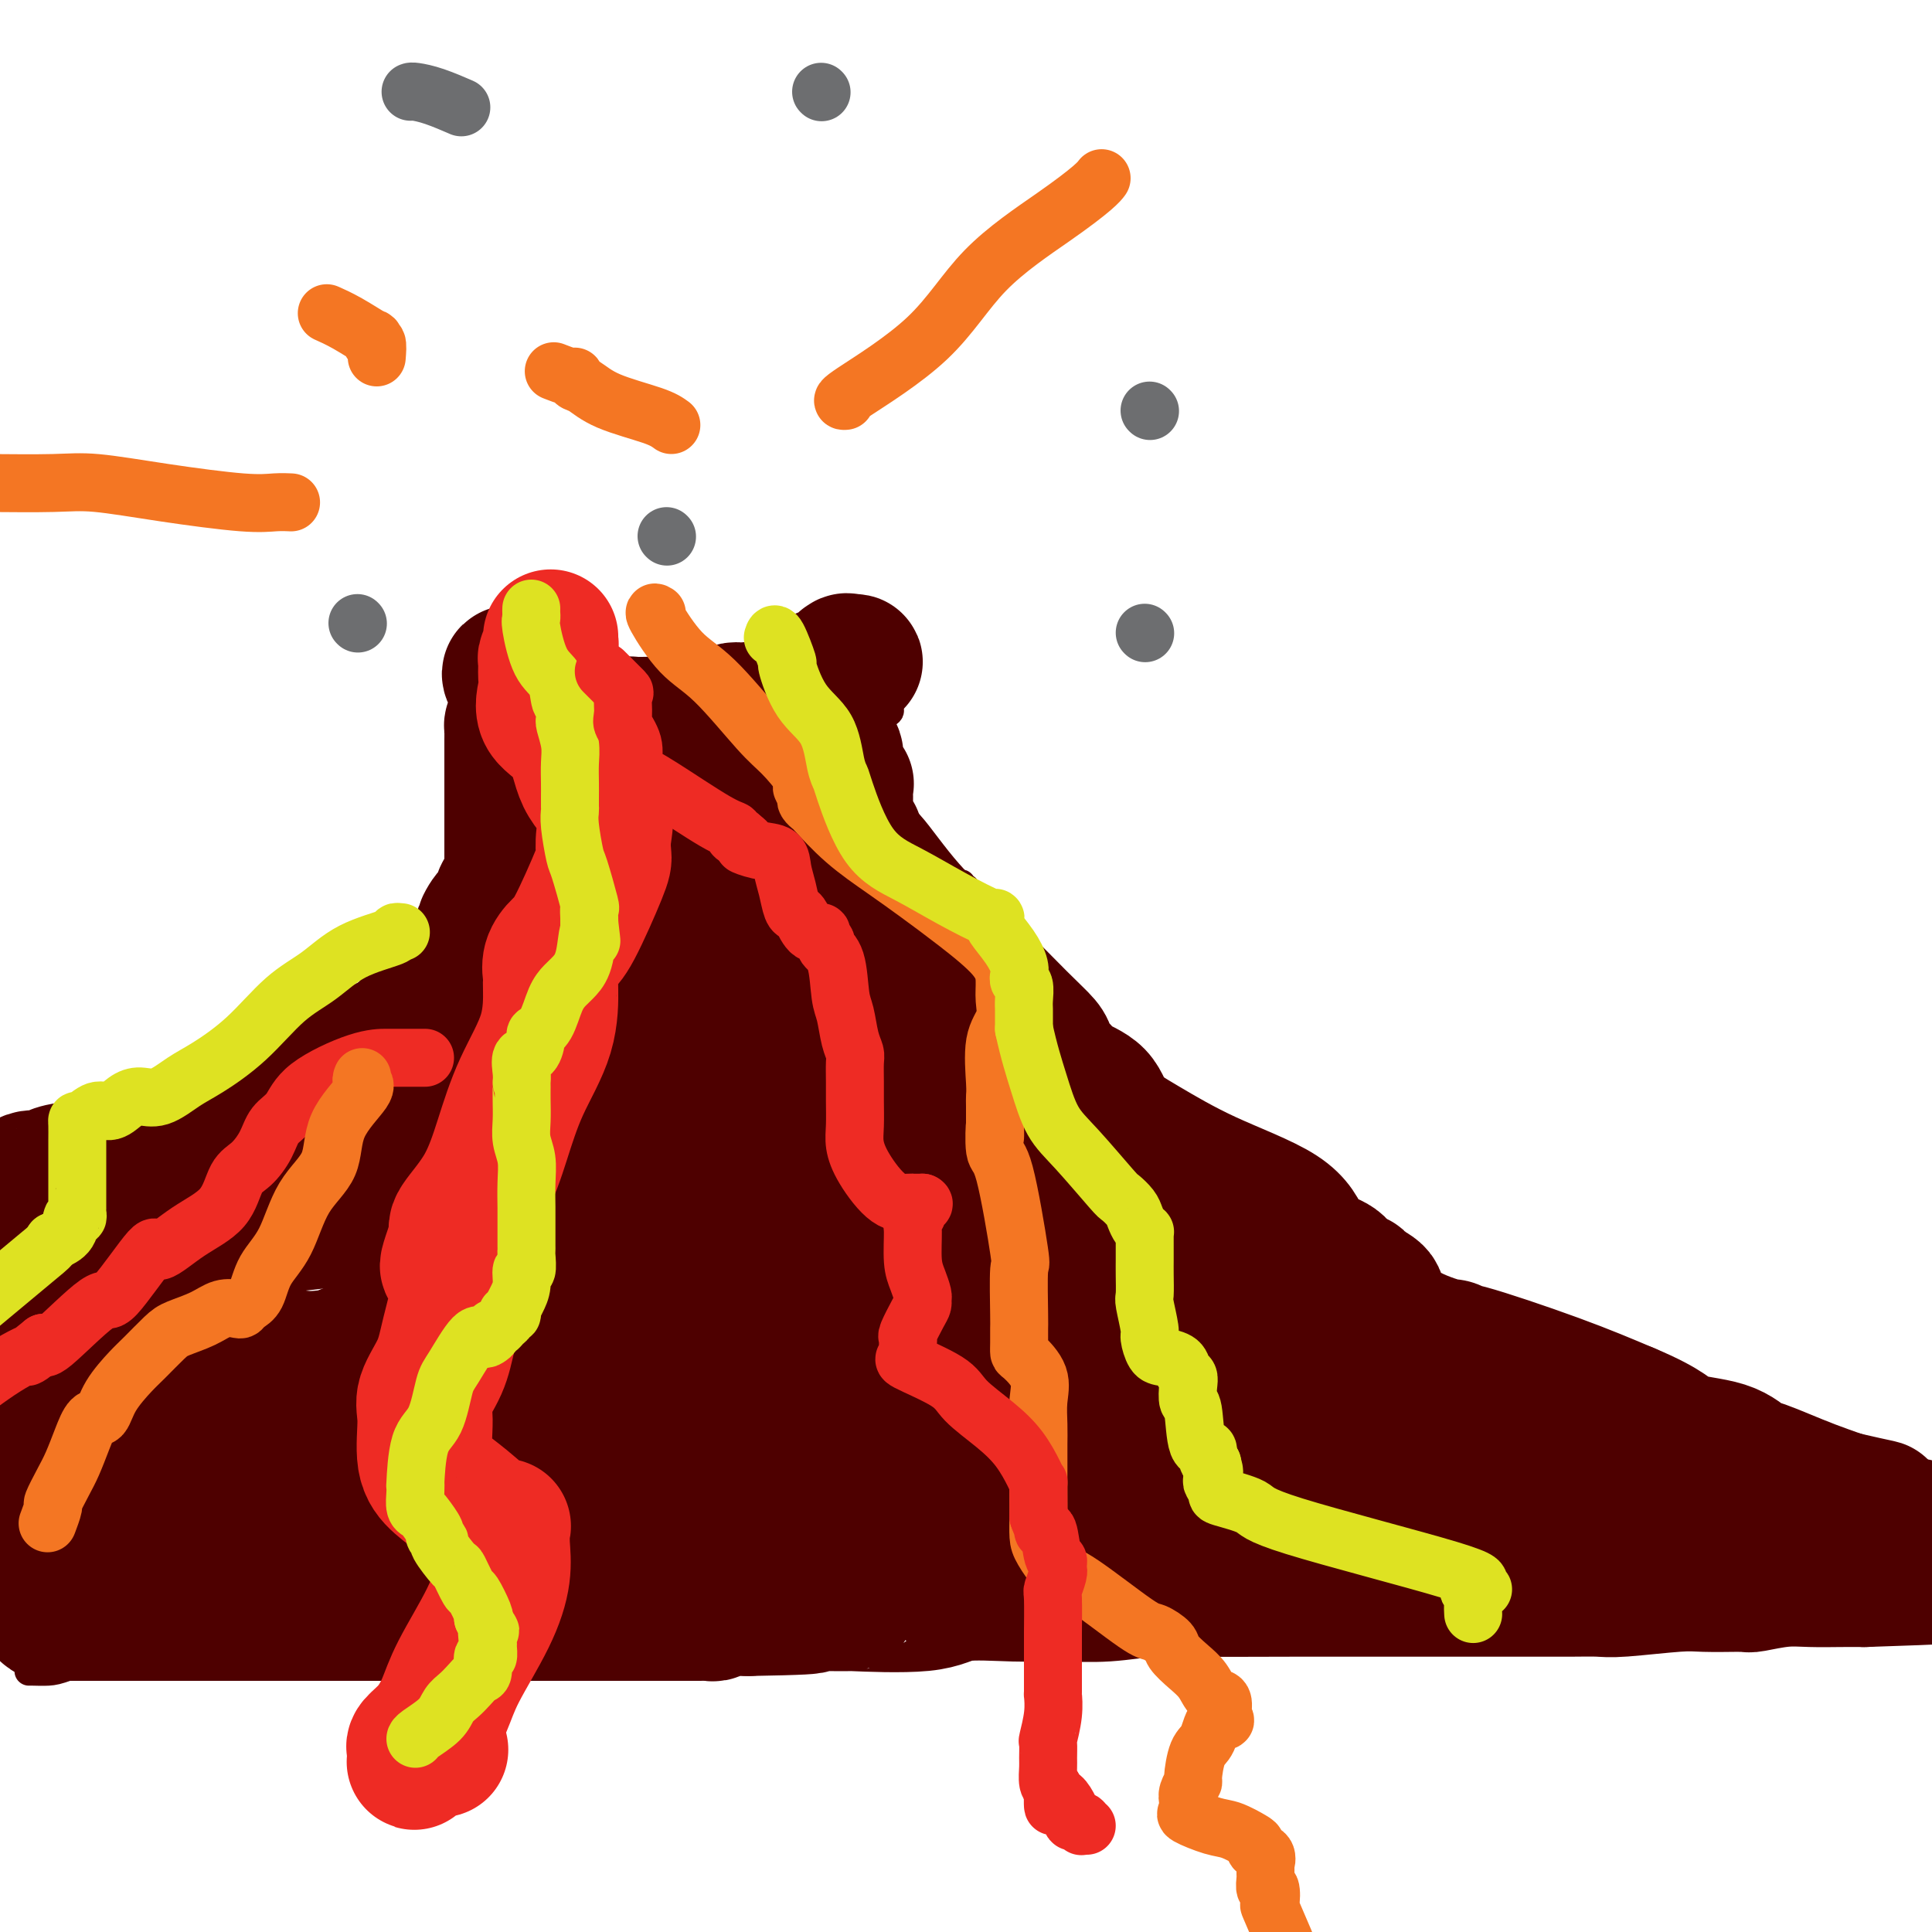 <svg viewBox='0 0 400 400' version='1.1' xmlns='http://www.w3.org/2000/svg' xmlns:xlink='http://www.w3.org/1999/xlink'><g fill='none' stroke='#4E0000' stroke-width='6' stroke-linecap='round' stroke-linejoin='round'><path d='M6,346c0.150,-0.009 0.300,-0.018 1,0c0.700,0.018 1.949,0.062 3,0c1.051,-0.062 1.902,-0.229 4,-1c2.098,-0.771 5.441,-2.147 7,-3c1.559,-0.853 1.333,-1.182 3,-2c1.667,-0.818 5.227,-2.126 7,-3c1.773,-0.874 1.757,-1.313 3,-2c1.243,-0.687 3.743,-1.622 5,-2c1.257,-0.378 1.271,-0.200 2,-1c0.729,-0.800 2.175,-2.578 3,-3c0.825,-0.422 1.030,0.513 2,0c0.970,-0.513 2.706,-2.475 5,-4c2.294,-1.525 5.145,-2.615 7,-4c1.855,-1.385 2.713,-3.066 4,-4c1.287,-0.934 3.004,-1.122 5,-2c1.996,-0.878 4.270,-2.447 6,-4c1.730,-1.553 2.914,-3.092 4,-4c1.086,-0.908 2.073,-1.185 3,-2c0.927,-0.815 1.795,-2.167 3,-3c1.205,-0.833 2.748,-1.147 5,-3c2.252,-1.853 5.215,-5.244 7,-7c1.785,-1.756 2.393,-1.878 3,-2'/><path d='M98,290c10.176,-7.606 6.116,-5.122 5,-5c-1.116,0.122 0.712,-2.117 3,-4c2.288,-1.883 5.036,-3.411 6,-4c0.964,-0.589 0.143,-0.240 0,-1c-0.143,-0.760 0.390,-2.629 1,-4c0.610,-1.371 1.296,-2.243 2,-3c0.704,-0.757 1.424,-1.400 2,-3c0.576,-1.600 1.006,-4.158 2,-6c0.994,-1.842 2.553,-2.969 3,-4c0.447,-1.031 -0.216,-1.966 0,-3c0.216,-1.034 1.312,-2.168 2,-3c0.688,-0.832 0.969,-1.362 1,-2c0.031,-0.638 -0.188,-1.385 0,-2c0.188,-0.615 0.782,-1.098 1,-2c0.218,-0.902 0.058,-2.224 0,-3c-0.058,-0.776 -0.016,-1.007 0,-2c0.016,-0.993 0.004,-2.748 0,-4c-0.004,-1.252 -0.001,-2.003 0,-2c0.001,0.003 0.000,0.758 0,0c-0.000,-0.758 -0.000,-3.030 0,-4c0.000,-0.970 0.000,-0.640 0,-1c-0.000,-0.360 -0.000,-1.411 0,-2c0.000,-0.589 0.000,-0.715 0,-1c-0.000,-0.285 -0.000,-0.728 0,-1c0.000,-0.272 0.000,-0.373 0,-2c-0.000,-1.627 -0.000,-4.779 0,-6c0.000,-1.221 0.000,-0.512 0,-1c-0.000,-0.488 -0.000,-2.172 0,-3c0.000,-0.828 0.000,-0.800 0,-1c-0.000,-0.200 -0.000,-0.629 0,-1c0.000,-0.371 0.000,-0.686 0,-1'/><path d='M126,209c-0.000,-5.393 -0.001,-2.877 0,-3c0.001,-0.123 0.004,-2.886 0,-4c-0.004,-1.114 -0.015,-0.578 0,-1c0.015,-0.422 0.057,-1.803 0,-3c-0.057,-1.197 -0.211,-2.212 0,-3c0.211,-0.788 0.788,-1.350 1,-2c0.212,-0.650 0.061,-1.389 0,-2c-0.061,-0.611 -0.030,-1.093 0,-2c0.030,-0.907 0.061,-2.238 0,-3c-0.061,-0.762 -0.212,-0.956 0,-1c0.212,-0.044 0.787,0.061 1,-1c0.213,-1.061 0.065,-3.290 0,-4c-0.065,-0.710 -0.046,0.097 0,0c0.046,-0.097 0.118,-1.100 0,-2c-0.118,-0.900 -0.425,-1.697 0,-3c0.425,-1.303 1.581,-3.111 2,-4c0.419,-0.889 0.102,-0.861 0,-1c-0.102,-0.139 0.010,-0.447 0,-1c-0.010,-0.553 -0.144,-1.350 0,-3c0.144,-1.650 0.564,-4.154 1,-6c0.436,-1.846 0.887,-3.036 1,-4c0.113,-0.964 -0.110,-1.704 0,-2c0.110,-0.296 0.555,-0.148 1,0'/><path d='M133,154c1.339,-8.743 1.188,-3.102 1,-1c-0.188,2.102 -0.413,0.665 1,0c1.413,-0.665 4.463,-0.559 7,-1c2.537,-0.441 4.561,-1.428 7,-2c2.439,-0.572 5.294,-0.727 9,-1c3.706,-0.273 8.265,-0.662 11,-1c2.735,-0.338 3.647,-0.624 5,-1c1.353,-0.376 3.146,-0.843 4,-1c0.854,-0.157 0.768,-0.004 1,0c0.232,0.004 0.780,-0.142 1,0c0.220,0.142 0.110,0.571 0,1'/><path d='M180,147c7.546,-0.709 2.912,1.018 1,2c-1.912,0.982 -1.101,1.218 0,3c1.101,1.782 2.494,5.109 3,7c0.506,1.891 0.125,2.347 0,3c-0.125,0.653 0.004,1.503 0,2c-0.004,0.497 -0.143,0.642 0,1c0.143,0.358 0.566,0.930 1,2c0.434,1.070 0.878,2.638 2,4c1.122,1.362 2.921,2.518 4,4c1.079,1.482 1.437,3.291 2,4c0.563,0.709 1.331,0.317 2,1c0.669,0.683 1.238,2.441 2,3c0.762,0.559 1.718,-0.080 2,0c0.282,0.080 -0.109,0.878 0,1c0.109,0.122 0.719,-0.434 1,0c0.281,0.434 0.234,1.858 1,3c0.766,1.142 2.345,2.001 3,3c0.655,0.999 0.384,2.137 1,3c0.616,0.863 2.117,1.452 3,2c0.883,0.548 1.149,1.054 3,3c1.851,1.946 5.288,5.331 7,7c1.712,1.669 1.698,1.621 3,3c1.302,1.379 3.920,4.186 6,6c2.080,1.814 3.621,2.636 5,4c1.379,1.364 2.597,3.268 4,5c1.403,1.732 2.990,3.290 5,5c2.010,1.710 4.442,3.571 6,5c1.558,1.429 2.242,2.424 4,4c1.758,1.576 4.589,3.732 6,5c1.411,1.268 1.403,1.648 3,3c1.597,1.352 4.798,3.676 8,6'/><path d='M268,251c12.313,11.801 5.594,5.303 6,5c0.406,-0.303 7.935,5.587 13,9c5.065,3.413 7.664,4.348 10,6c2.336,1.652 4.407,4.022 7,6c2.593,1.978 5.708,3.563 9,5c3.292,1.437 6.761,2.726 9,4c2.239,1.274 3.249,2.534 9,5c5.751,2.466 16.242,6.138 22,8c5.758,1.862 6.784,1.916 8,2c1.216,0.084 2.623,0.199 5,1c2.377,0.801 5.722,2.286 8,3c2.278,0.714 3.487,0.655 6,2c2.513,1.345 6.330,4.093 9,5c2.670,0.907 4.191,-0.027 6,0c1.809,0.027 3.904,1.013 6,2'/></g>
<g fill='none' stroke='#4E0000' stroke-width='28' stroke-linecap='round' stroke-linejoin='round'><path d='M130,166c-0.203,0.428 -0.406,0.855 -1,1c-0.594,0.145 -1.581,0.006 -2,0c-0.419,-0.006 -0.272,0.121 -1,1c-0.728,0.879 -2.331,2.510 -3,3c-0.669,0.490 -0.403,-0.161 -1,0c-0.597,0.161 -2.059,1.135 -3,2c-0.941,0.865 -1.363,1.623 -2,2c-0.637,0.377 -1.488,0.374 -2,1c-0.512,0.626 -0.685,1.881 -2,3c-1.315,1.119 -3.773,2.101 -5,3c-1.227,0.899 -1.224,1.716 -1,2c0.224,0.284 0.669,0.035 0,0c-0.669,-0.035 -2.450,0.144 -3,1c-0.550,0.856 0.133,2.388 0,3c-0.133,0.612 -1.081,0.305 -2,1c-0.919,0.695 -1.810,2.393 -2,3c-0.190,0.607 0.321,0.124 0,1c-0.321,0.876 -1.474,3.113 -2,4c-0.526,0.887 -0.425,0.426 -1,1c-0.575,0.574 -1.826,2.184 -3,4c-1.174,1.816 -2.270,3.837 -3,5c-0.730,1.163 -1.092,1.466 -2,2c-0.908,0.534 -2.360,1.298 -3,2c-0.640,0.702 -0.469,1.344 -1,2c-0.531,0.656 -1.766,1.328 -3,2'/><path d='M82,215c-1.698,1.395 -1.444,0.883 -4,2c-2.556,1.117 -7.923,3.861 -10,5c-2.077,1.139 -0.864,0.671 -1,1c-0.136,0.329 -1.619,1.455 -3,2c-1.381,0.545 -2.658,0.509 -4,1c-1.342,0.491 -2.749,1.508 -4,2c-1.251,0.492 -2.347,0.458 -3,1c-0.653,0.542 -0.863,1.658 -2,2c-1.137,0.342 -3.203,-0.092 -4,0c-0.797,0.092 -0.327,0.710 -1,1c-0.673,0.290 -2.489,0.252 -5,1c-2.511,0.748 -5.717,2.280 -8,3c-2.283,0.720 -3.642,0.626 -5,1c-1.358,0.374 -2.714,1.215 -4,2c-1.286,0.785 -2.502,1.515 -4,2c-1.498,0.485 -3.278,0.726 -5,1c-1.722,0.274 -3.386,0.580 -4,1c-0.614,0.420 -0.178,0.953 -1,1c-0.822,0.047 -2.903,-0.394 -4,0c-1.097,0.394 -1.212,1.621 -2,2c-0.788,0.379 -2.251,-0.090 -3,0c-0.749,0.090 -0.786,0.740 -1,1c-0.214,0.260 -0.607,0.130 -1,0'/><path d='M13,250c-0.576,-0.113 -1.153,-0.226 0,0c1.153,0.226 4.035,0.793 9,1c4.965,0.207 12.013,0.056 18,0c5.987,-0.056 10.913,-0.015 16,0c5.087,0.015 10.336,0.004 14,0c3.664,-0.004 5.744,-0.001 7,0c1.256,0.001 1.688,0.000 2,0c0.312,-0.000 0.506,0.000 1,0c0.494,-0.000 1.290,-0.001 2,0c0.710,0.001 1.334,0.002 2,0c0.666,-0.002 1.374,-0.009 1,0c-0.374,0.009 -1.830,0.035 -3,0c-1.170,-0.035 -2.052,-0.129 -3,0c-0.948,0.129 -1.961,0.483 -6,1c-4.039,0.517 -11.104,1.196 -17,2c-5.896,0.804 -10.621,1.731 -14,2c-3.379,0.269 -5.410,-0.120 -6,0c-0.590,0.120 0.260,0.749 0,1c-0.260,0.251 -1.630,0.126 -3,0'/><path d='M33,257c-8.917,0.807 -5.710,-0.175 -5,0c0.710,0.175 -1.078,1.509 -4,2c-2.922,0.491 -6.978,0.140 -12,0c-5.022,-0.140 -11.011,-0.070 -17,0'/><path d='M2,259c0.121,0.027 0.242,0.053 0,0c-0.242,-0.053 -0.849,-0.186 0,-1c0.849,-0.814 3.152,-2.311 4,-2c0.848,0.311 0.242,2.428 0,3c-0.242,0.572 -0.120,-0.403 0,0c0.120,0.403 0.239,2.184 0,3c-0.239,0.816 -0.834,0.668 -1,1c-0.166,0.332 0.099,1.143 0,2c-0.099,0.857 -0.563,1.761 -1,4c-0.437,2.239 -0.849,5.812 -1,8c-0.151,2.188 -0.042,2.989 0,4c0.042,1.011 0.018,2.232 0,3c-0.018,0.768 -0.029,1.083 0,2c0.029,0.917 0.099,2.435 0,5c-0.099,2.565 -0.366,6.178 0,9c0.366,2.822 1.366,4.853 2,7c0.634,2.147 0.902,4.411 1,5c0.098,0.589 0.026,-0.495 0,0c-0.026,0.495 -0.008,2.570 0,4c0.008,1.430 0.004,2.215 0,3'/><path d='M6,319c0.481,6.782 0.182,2.738 0,2c-0.182,-0.738 -0.247,1.832 0,3c0.247,1.168 0.805,0.936 1,1c0.195,0.064 0.027,0.423 0,1c-0.027,0.577 0.086,1.370 0,2c-0.086,0.630 -0.371,1.097 0,2c0.371,0.903 1.397,2.242 2,3c0.603,0.758 0.783,0.935 1,1c0.217,0.065 0.470,0.017 1,0c0.530,-0.017 1.337,-0.005 2,0c0.663,0.005 1.180,0.001 2,0c0.820,-0.001 1.941,-0.000 4,0c2.059,0.000 5.057,0.000 9,0c3.943,-0.000 8.833,-0.000 14,0c5.167,0.000 10.611,0.000 17,0c6.389,-0.000 13.723,0.000 20,0c6.277,-0.000 11.496,-0.000 18,0c6.504,0.000 14.292,0.000 20,0c5.708,-0.000 9.336,-0.000 13,0c3.664,0.000 7.363,0.001 10,0c2.637,-0.001 4.212,-0.004 5,0c0.788,0.004 0.788,0.015 1,0c0.212,-0.015 0.636,-0.057 1,0c0.364,0.057 0.666,0.211 1,0c0.334,-0.211 0.698,-0.789 1,-1c0.302,-0.211 0.543,-0.057 1,0c0.457,0.057 1.131,0.016 2,0c0.869,-0.016 1.935,-0.008 3,0'/><path d='M155,333c22.819,-0.384 8.867,-0.842 7,-1c-1.867,-0.158 8.352,-0.014 12,0c3.648,0.014 0.724,-0.102 3,0c2.276,0.102 9.753,0.421 14,0c4.247,-0.421 5.266,-1.581 8,-2c2.734,-0.419 7.185,-0.098 11,0c3.815,0.098 6.996,-0.026 10,0c3.004,0.026 5.831,0.203 9,0c3.169,-0.203 6.678,-0.786 9,-1c2.322,-0.214 3.456,-0.057 9,0c5.544,0.057 15.499,0.015 21,0c5.501,-0.015 6.548,-0.004 9,0c2.452,0.004 6.310,0.001 10,0c3.690,-0.001 7.212,-0.001 11,0c3.788,0.001 7.843,0.001 11,0c3.157,-0.001 5.415,-0.004 8,0c2.585,0.004 5.497,0.015 8,0c2.503,-0.015 4.598,-0.057 6,0c1.402,0.057 2.112,0.211 5,0c2.888,-0.211 7.953,-0.789 11,-1c3.047,-0.211 4.074,-0.057 6,0c1.926,0.057 4.750,0.016 6,0c1.250,-0.016 0.927,-0.008 1,0c0.073,0.008 0.541,0.016 1,0c0.459,-0.016 0.908,-0.057 1,0c0.092,0.057 -0.174,0.211 1,0c1.174,-0.211 3.789,-0.789 6,-1c2.211,-0.211 4.018,-0.057 6,0c1.982,0.057 4.138,0.016 6,0c1.862,-0.016 3.431,-0.008 5,0'/><path d='M386,327c35.857,-1.155 10.000,-1.042 2,-1c-8.000,0.042 1.857,0.012 7,0c5.143,-0.012 5.571,-0.006 6,0'/><path d='M397,321c0.312,0.000 0.623,0.000 0,0c-0.623,-0.000 -2.182,-0.000 -3,0c-0.818,0.000 -0.895,0.001 -1,0c-0.105,-0.001 -0.236,-0.003 -1,0c-0.764,0.003 -2.160,0.012 -3,0c-0.840,-0.012 -1.123,-0.043 -1,0c0.123,0.043 0.654,0.161 0,0c-0.654,-0.161 -2.492,-0.602 -4,-1c-1.508,-0.398 -2.685,-0.754 -4,-1c-1.315,-0.246 -2.766,-0.381 -5,-1c-2.234,-0.619 -5.250,-1.720 -7,-2c-1.750,-0.280 -2.235,0.261 -4,0c-1.765,-0.261 -4.809,-1.324 -6,-2c-1.191,-0.676 -0.527,-0.965 -1,-1c-0.473,-0.035 -2.082,0.186 -3,0c-0.918,-0.186 -1.146,-0.778 -2,-1c-0.854,-0.222 -2.335,-0.075 -3,0c-0.665,0.075 -0.512,0.078 -2,-1c-1.488,-1.078 -4.615,-3.238 -7,-4c-2.385,-0.762 -4.029,-0.126 -7,-1c-2.971,-0.874 -7.271,-3.256 -9,-4c-1.729,-0.744 -0.889,0.152 -2,0c-1.111,-0.152 -4.174,-1.350 -6,-2c-1.826,-0.650 -2.415,-0.752 -3,-1c-0.585,-0.248 -1.167,-0.642 -2,-1c-0.833,-0.358 -1.916,-0.679 -3,-1'/><path d='M308,297c-6.642,-2.565 -2.746,-1.476 -2,-1c0.746,0.476 -1.658,0.339 -3,0c-1.342,-0.339 -1.624,-0.878 -2,-1c-0.376,-0.122 -0.847,0.175 -1,0c-0.153,-0.175 0.012,-0.821 0,-1c-0.012,-0.179 -0.201,0.110 -1,0c-0.799,-0.110 -2.206,-0.617 -4,-1c-1.794,-0.383 -3.973,-0.642 -6,-1c-2.027,-0.358 -3.901,-0.816 -6,-2c-2.099,-1.184 -4.422,-3.093 -6,-4c-1.578,-0.907 -2.409,-0.813 -4,-1c-1.591,-0.187 -3.940,-0.655 -5,-1c-1.060,-0.345 -0.830,-0.567 -2,-1c-1.170,-0.433 -3.741,-1.078 -6,-3c-2.259,-1.922 -4.206,-5.121 -7,-8c-2.794,-2.879 -6.436,-5.438 -11,-9c-4.564,-3.562 -10.050,-8.128 -14,-11c-3.950,-2.872 -6.365,-4.051 -8,-5c-1.635,-0.949 -2.490,-1.667 -3,-2c-0.510,-0.333 -0.676,-0.282 -1,-1c-0.324,-0.718 -0.807,-2.205 -1,-3c-0.193,-0.795 -0.097,-0.897 0,-1'/><path d='M215,240c-7.289,-6.713 -3.013,-3.496 -2,-3c1.013,0.496 -1.239,-1.730 -2,-3c-0.761,-1.270 -0.033,-1.586 0,-2c0.033,-0.414 -0.629,-0.928 -1,-1c-0.371,-0.072 -0.450,0.297 -1,0c-0.550,-0.297 -1.572,-1.260 -3,-3c-1.428,-1.740 -3.263,-4.256 -5,-6c-1.737,-1.744 -3.377,-2.716 -4,-3c-0.623,-0.284 -0.231,0.120 0,0c0.231,-0.120 0.299,-0.765 0,-1c-0.299,-0.235 -0.966,-0.060 -1,0c-0.034,0.060 0.565,0.003 0,-1c-0.565,-1.003 -2.294,-2.954 -3,-4c-0.706,-1.046 -0.388,-1.187 -1,-2c-0.612,-0.813 -2.153,-2.299 -3,-3c-0.847,-0.701 -1.001,-0.618 -1,-1c0.001,-0.382 0.158,-1.229 0,-2c-0.158,-0.771 -0.630,-1.466 -1,-2c-0.370,-0.534 -0.638,-0.907 -1,-1c-0.362,-0.093 -0.818,0.095 -1,0c-0.182,-0.095 -0.091,-0.474 0,-1c0.091,-0.526 0.183,-1.201 0,-2c-0.183,-0.799 -0.640,-1.722 -1,-2c-0.360,-0.278 -0.622,0.091 -1,0c-0.378,-0.091 -0.871,-0.640 -1,-1c-0.129,-0.360 0.106,-0.531 0,-1c-0.106,-0.469 -0.553,-1.234 -1,-2'/><path d='M181,193c-5.276,-7.110 -1.467,-1.386 0,0c1.467,1.386 0.591,-1.568 0,-3c-0.591,-1.432 -0.898,-1.343 -1,-2c-0.102,-0.657 0.002,-2.062 0,-3c-0.002,-0.938 -0.110,-1.411 0,-2c0.110,-0.589 0.437,-1.295 0,-2c-0.437,-0.705 -1.638,-1.407 -2,-2c-0.362,-0.593 0.114,-1.075 0,-2c-0.114,-0.925 -0.819,-2.293 -1,-3c-0.181,-0.707 0.162,-0.754 0,-1c-0.162,-0.246 -0.828,-0.693 -1,-1c-0.172,-0.307 0.149,-0.475 0,-1c-0.149,-0.525 -0.770,-1.406 -1,-2c-0.230,-0.594 -0.069,-0.901 0,-2c0.069,-1.099 0.047,-2.988 0,-4c-0.047,-1.012 -0.118,-1.145 0,-1c0.118,0.145 0.425,0.567 0,0c-0.425,-0.567 -1.581,-2.124 -2,-3c-0.419,-0.876 -0.102,-1.070 0,-1c0.102,0.070 -0.011,0.403 0,0c0.011,-0.403 0.146,-1.544 0,-2c-0.146,-0.456 -0.573,-0.228 -1,0'/><path d='M172,156c-1.624,-5.724 -1.183,-1.534 -1,0c0.183,1.534 0.108,0.411 0,0c-0.108,-0.411 -0.249,-0.110 -1,0c-0.751,0.110 -2.111,0.030 -3,0c-0.889,-0.030 -1.307,-0.008 -2,0c-0.693,0.008 -1.659,0.002 -3,0c-1.341,-0.002 -3.055,-0.001 -4,0c-0.945,0.001 -1.120,0.000 -2,0c-0.880,-0.000 -2.463,-0.000 -3,0c-0.537,0.000 -0.027,0.000 0,0c0.027,-0.000 -0.430,-0.000 -1,0c-0.570,0.000 -1.252,0.000 -2,0c-0.748,-0.000 -1.561,-0.000 -2,0c-0.439,0.000 -0.505,-0.000 -1,0c-0.495,0.000 -1.421,0.000 -2,0c-0.579,-0.000 -0.811,-0.000 -1,0c-0.189,0.000 -0.334,0.000 -1,0c-0.666,-0.000 -1.853,-0.000 -3,0c-1.147,0.000 -2.254,0.000 -3,0c-0.746,-0.000 -1.130,-0.000 -2,0c-0.870,0.000 -2.225,0.002 -3,0c-0.775,-0.002 -0.970,-0.006 -1,0c-0.030,0.006 0.105,0.022 0,0c-0.105,-0.022 -0.451,-0.083 -1,0c-0.549,0.083 -1.300,0.309 -2,0c-0.700,-0.309 -1.350,-1.155 -2,-2'/><path d='M126,154c-7.451,-0.467 -3.078,-0.635 -2,-1c1.078,-0.365 -1.139,-0.926 -2,-1c-0.861,-0.074 -0.368,0.340 0,0c0.368,-0.340 0.610,-1.432 0,-2c-0.610,-0.568 -2.072,-0.610 -3,-1c-0.928,-0.390 -1.323,-1.127 -2,-2c-0.677,-0.873 -1.635,-1.881 -3,-3c-1.365,-1.119 -3.136,-2.350 -4,-3c-0.864,-0.650 -0.819,-0.721 -1,-1c-0.181,-0.279 -0.587,-0.767 -1,-1c-0.413,-0.233 -0.832,-0.209 -1,0c-0.168,0.209 -0.084,0.605 0,1'/><path d='M107,140c-2.956,-1.838 -0.845,0.568 0,3c0.845,2.432 0.422,4.888 0,6c-0.422,1.112 -0.845,0.878 -1,1c-0.155,0.122 -0.041,0.601 0,1c0.041,0.399 0.011,0.718 0,1c-0.011,0.282 -0.003,0.526 0,1c0.003,0.474 0.001,1.178 0,2c-0.001,0.822 -0.000,1.763 0,3c0.000,1.237 0.000,2.771 0,4c-0.000,1.229 -0.000,2.155 0,3c0.000,0.845 0.000,1.611 0,2c-0.000,0.389 -0.000,0.403 0,1c0.000,0.597 0.000,1.778 0,3c-0.000,1.222 -0.000,2.485 0,4c0.000,1.515 0.000,3.282 0,4c-0.000,0.718 -0.000,0.389 0,1c0.000,0.611 0.000,2.164 0,3c-0.000,0.836 -0.000,0.956 0,1c0.000,0.044 0.000,0.013 0,0c-0.000,-0.013 -0.000,-0.006 0,0'/><path d='M106,184c-0.122,6.398 0.072,0.393 0,-2c-0.072,-2.393 -0.412,-1.173 0,-1c0.412,0.173 1.574,-0.700 2,-1c0.426,-0.300 0.114,-0.026 0,0c-0.114,0.026 -0.030,-0.196 0,-1c0.030,-0.804 0.007,-2.191 0,-3c-0.007,-0.809 0.002,-1.042 0,-2c-0.002,-0.958 -0.016,-2.643 0,-3c0.016,-0.357 0.061,0.612 0,0c-0.061,-0.612 -0.228,-2.807 0,-4c0.228,-1.193 0.849,-1.384 1,-2c0.151,-0.616 -0.170,-1.658 0,-3c0.170,-1.342 0.830,-2.986 1,-4c0.170,-1.014 -0.150,-1.399 0,-2c0.150,-0.601 0.772,-1.419 1,-2c0.228,-0.581 0.064,-0.926 0,-1c-0.064,-0.074 -0.027,0.125 0,0c0.027,-0.125 0.046,-0.572 0,-1c-0.046,-0.428 -0.156,-0.837 0,-1c0.156,-0.163 0.578,-0.082 1,0'/><path d='M112,151c1.329,-5.105 1.651,-1.368 2,0c0.349,1.368 0.723,0.367 1,0c0.277,-0.367 0.455,-0.098 1,0c0.545,0.098 1.457,0.026 2,0c0.543,-0.026 0.718,-0.007 1,0c0.282,0.007 0.669,0.002 1,0c0.331,-0.002 0.604,-0.001 1,0c0.396,0.001 0.916,0.001 1,0c0.084,-0.001 -0.268,-0.004 0,0c0.268,0.004 1.157,0.015 2,0c0.843,-0.015 1.641,-0.057 2,0c0.359,0.057 0.279,0.211 1,0c0.721,-0.211 2.241,-0.789 3,-1c0.759,-0.211 0.755,-0.056 1,0c0.245,0.056 0.740,0.011 1,0c0.260,-0.011 0.287,0.011 1,0c0.713,-0.011 2.112,-0.056 3,0c0.888,0.056 1.263,0.212 2,0c0.737,-0.212 1.834,-0.792 3,-1c1.166,-0.208 2.400,-0.046 3,0c0.600,0.046 0.564,-0.026 1,0c0.436,0.026 1.342,0.148 2,0c0.658,-0.148 1.069,-0.567 2,-1c0.931,-0.433 2.384,-0.879 3,-1c0.616,-0.121 0.397,0.083 2,0c1.603,-0.083 5.030,-0.452 7,-1c1.970,-0.548 2.485,-1.274 3,-2'/><path d='M164,144c3.478,-1.421 3.672,-2.472 4,-3c0.328,-0.528 0.789,-0.533 2,-1c1.211,-0.467 3.173,-1.395 4,-2c0.827,-0.605 0.520,-0.888 1,-1c0.480,-0.112 1.747,-0.055 2,0c0.253,0.055 -0.509,0.107 -1,0c-0.491,-0.107 -0.710,-0.372 -1,0c-0.290,0.372 -0.652,1.383 -1,2c-0.348,0.617 -0.682,0.841 -1,1c-0.318,0.159 -0.620,0.253 -1,1c-0.380,0.747 -0.837,2.147 -1,3c-0.163,0.853 -0.034,1.160 0,2c0.034,0.840 -0.029,2.213 0,4c0.029,1.787 0.150,3.988 0,6c-0.150,2.012 -0.572,3.834 0,6c0.572,2.166 2.139,4.674 3,6c0.861,1.326 1.018,1.468 1,2c-0.018,0.532 -0.211,1.452 0,2c0.211,0.548 0.826,0.725 1,1c0.174,0.275 -0.093,0.650 0,1c0.093,0.350 0.547,0.675 1,1'/><path d='M177,175c1.275,2.236 1.462,1.327 3,3c1.538,1.673 4.426,5.929 8,10c3.574,4.071 7.835,7.958 12,12c4.165,4.042 8.233,8.238 11,11c2.767,2.762 4.233,4.091 5,5c0.767,0.909 0.835,1.400 1,2c0.165,0.600 0.425,1.311 1,2c0.575,0.689 1.463,1.357 2,2c0.537,0.643 0.721,1.261 2,2c1.279,0.739 3.651,1.599 5,3c1.349,1.401 1.673,3.344 3,5c1.327,1.656 3.656,3.024 7,5c3.344,1.976 7.705,4.558 13,7c5.295,2.442 11.526,4.743 15,7c3.474,2.257 4.192,4.471 5,6c0.808,1.529 1.706,2.373 3,3c1.294,0.627 2.985,1.035 4,2c1.015,0.965 1.354,2.486 2,3c0.646,0.514 1.599,0.020 2,0c0.401,-0.020 0.249,0.433 1,1c0.751,0.567 2.403,1.249 3,2c0.597,0.751 0.138,1.573 1,3c0.862,1.427 3.046,3.459 6,5c2.954,1.541 6.679,2.590 8,3c1.321,0.410 0.238,0.180 0,0c-0.238,-0.180 0.370,-0.311 1,0c0.630,0.311 1.282,1.063 1,1c-0.282,-0.063 -1.499,-0.940 2,0c3.499,0.940 11.714,3.697 18,6c6.286,2.303 10.643,4.151 15,6'/><path d='M337,292c8.984,3.761 8.943,5.163 11,6c2.057,0.837 6.211,1.108 9,2c2.789,0.892 4.212,2.403 5,3c0.788,0.597 0.941,0.279 3,1c2.059,0.721 6.025,2.481 10,4c3.975,1.519 7.961,2.799 11,4c3.039,1.201 5.132,2.325 7,3c1.868,0.675 3.511,0.903 4,1c0.489,0.097 -0.176,0.065 -1,0c-0.824,-0.065 -1.807,-0.161 -3,0c-1.193,0.161 -2.597,0.581 -4,1'/><path d='M389,317c-1.536,0.155 -1.375,0.042 -2,0c-0.625,-0.042 -2.034,-0.011 -3,0c-0.966,0.011 -1.488,0.004 -2,0c-0.512,-0.004 -1.013,-0.005 -1,0c0.013,0.005 0.542,0.015 -1,0c-1.542,-0.015 -5.155,-0.057 -7,0c-1.845,0.057 -1.923,0.211 -4,0c-2.077,-0.211 -6.152,-0.789 -9,-1c-2.848,-0.211 -4.468,-0.057 -6,0c-1.532,0.057 -2.977,0.015 -4,0c-1.023,-0.015 -1.626,-0.003 -2,0c-0.374,0.003 -0.519,-0.003 -1,0c-0.481,0.003 -1.299,0.015 -2,0c-0.701,-0.015 -1.287,-0.057 -3,0c-1.713,0.057 -4.554,0.211 -7,0c-2.446,-0.211 -4.499,-0.789 -9,-1c-4.501,-0.211 -11.452,-0.057 -17,0c-5.548,0.057 -9.693,0.015 -14,0c-4.307,-0.015 -8.776,-0.004 -13,0c-4.224,0.004 -8.204,0.001 -12,0c-3.796,-0.001 -7.409,-0.000 -10,0c-2.591,0.000 -4.161,0.000 -9,0c-4.839,-0.000 -12.946,-0.000 -18,0c-5.054,0.000 -7.056,0.000 -9,0c-1.944,-0.000 -3.831,-0.000 -5,0c-1.169,0.000 -1.620,0.000 -2,0c-0.380,-0.000 -0.690,-0.000 -1,0'/><path d='M216,315c-26.740,-0.436 -7.091,-0.525 0,-1c7.091,-0.475 1.623,-1.336 0,-2c-1.623,-0.664 0.600,-1.132 3,-2c2.400,-0.868 4.979,-2.135 8,-3c3.021,-0.865 6.485,-1.328 10,-2c3.515,-0.672 7.080,-1.553 10,-2c2.920,-0.447 5.193,-0.459 7,-1c1.807,-0.541 3.147,-1.609 4,-2c0.853,-0.391 1.220,-0.105 1,0c-0.220,0.105 -1.028,0.027 -2,0c-0.972,-0.027 -2.109,-0.005 -3,0c-0.891,0.005 -1.535,-0.007 -7,0c-5.465,0.007 -15.750,0.034 -23,0c-7.250,-0.034 -11.465,-0.127 -15,0c-3.535,0.127 -6.390,0.475 -12,1c-5.610,0.525 -13.976,1.225 -24,3c-10.024,1.775 -21.707,4.623 -29,6c-7.293,1.377 -10.198,1.284 -13,2c-2.802,0.716 -5.503,2.243 -7,3c-1.497,0.757 -1.791,0.745 -3,1c-1.209,0.255 -3.332,0.779 -4,1c-0.668,0.221 0.120,0.140 1,0c0.880,-0.140 1.852,-0.339 4,0c2.148,0.339 5.473,1.214 13,0c7.527,-1.214 19.257,-4.519 25,-6c5.743,-1.481 5.498,-1.137 6,-1c0.502,0.137 1.751,0.069 3,0'/><path d='M169,310c8.530,-1.099 3.855,-0.347 2,0c-1.855,0.347 -0.890,0.289 0,0c0.890,-0.289 1.706,-0.810 2,-1c0.294,-0.190 0.065,-0.051 -1,0c-1.065,0.051 -2.965,0.014 -6,0c-3.035,-0.014 -7.204,-0.004 -13,0c-5.796,0.004 -13.219,0.003 -20,0c-6.781,-0.003 -12.922,-0.008 -18,0c-5.078,0.008 -9.095,0.027 -14,0c-4.905,-0.027 -10.698,-0.101 -16,0c-5.302,0.101 -10.112,0.378 -22,1c-11.888,0.622 -30.855,1.591 -42,2c-11.145,0.409 -14.470,0.260 -20,0c-5.530,-0.260 -13.265,-0.630 -21,-1'/><path d='M18,295c-1.814,0.236 -3.628,0.472 0,0c3.628,-0.472 12.698,-1.654 19,-3c6.302,-1.346 9.836,-2.858 13,-4c3.164,-1.142 5.960,-1.916 9,-3c3.040,-1.084 6.325,-2.479 10,-4c3.675,-1.521 7.740,-3.168 11,-4c3.260,-0.832 5.716,-0.850 9,-1c3.284,-0.150 7.396,-0.431 11,-1c3.604,-0.569 6.699,-1.424 8,-2c1.301,-0.576 0.807,-0.871 1,-1c0.193,-0.129 1.072,-0.091 1,0c-0.072,0.091 -1.094,0.236 -1,0c0.094,-0.236 1.303,-0.854 -2,0c-3.303,0.854 -11.117,3.179 -14,4c-2.883,0.821 -0.833,0.139 -5,1c-4.167,0.861 -14.551,3.264 -20,4c-5.449,0.736 -5.962,-0.196 -9,0c-3.038,0.196 -8.600,1.520 -13,2c-4.400,0.480 -7.639,0.114 -13,0c-5.361,-0.114 -12.846,0.022 -18,0c-5.154,-0.022 -7.978,-0.201 -10,0c-2.022,0.201 -3.244,0.783 -3,0c0.244,-0.783 1.952,-2.932 3,-4c1.048,-1.068 1.436,-1.057 4,-2c2.564,-0.943 7.304,-2.841 11,-5c3.696,-2.159 6.348,-4.580 9,-7'/><path d='M29,265c6.533,-3.889 9.365,-4.611 13,-6c3.635,-1.389 8.072,-3.443 11,-5c2.928,-1.557 4.347,-2.616 7,-4c2.653,-1.384 6.539,-3.091 9,-4c2.461,-0.909 3.498,-1.018 4,-1c0.502,0.018 0.469,0.163 1,0c0.531,-0.163 1.626,-0.635 3,-1c1.374,-0.365 3.028,-0.623 5,-1c1.972,-0.377 4.263,-0.873 7,-2c2.737,-1.127 5.921,-2.885 9,-4c3.079,-1.115 6.054,-1.587 9,-2c2.946,-0.413 5.864,-0.767 9,-2c3.136,-1.233 6.489,-3.347 9,-5c2.511,-1.653 4.179,-2.846 5,-4c0.821,-1.154 0.794,-2.267 1,-3c0.206,-0.733 0.644,-1.084 1,-2c0.356,-0.916 0.631,-2.398 1,-4c0.369,-1.602 0.831,-3.326 1,-4c0.169,-0.674 0.045,-0.299 0,-1c-0.045,-0.701 -0.009,-2.477 0,-4c0.009,-1.523 -0.007,-2.794 0,-4c0.007,-1.206 0.039,-2.348 0,-3c-0.039,-0.652 -0.147,-0.813 0,-1c0.147,-0.187 0.551,-0.399 1,-1c0.449,-0.601 0.944,-1.592 1,-2c0.056,-0.408 -0.325,-0.233 0,-1c0.325,-0.767 1.357,-2.476 2,-3c0.643,-0.524 0.898,0.136 1,0c0.102,-0.136 0.051,-1.068 0,-2'/><path d='M139,189c2.028,-6.100 2.598,-3.849 3,-3c0.402,0.849 0.636,0.297 1,0c0.364,-0.297 0.858,-0.337 1,0c0.142,0.337 -0.069,1.051 0,1c0.069,-0.051 0.419,-0.868 0,3c-0.419,3.868 -1.608,12.422 -2,15c-0.392,2.578 0.013,-0.819 0,3c-0.013,3.819 -0.443,14.855 -1,20c-0.557,5.145 -1.240,4.401 -2,5c-0.760,0.599 -1.597,2.542 -3,4c-1.403,1.458 -3.372,2.433 -5,4c-1.628,1.567 -2.914,3.727 -4,5c-1.086,1.273 -1.970,1.659 -3,2c-1.030,0.341 -2.205,0.637 -3,1c-0.795,0.363 -1.209,0.793 -2,1c-0.791,0.207 -1.958,0.191 -3,0c-1.042,-0.191 -1.959,-0.558 -3,0c-1.041,0.558 -2.204,2.042 -3,3c-0.796,0.958 -1.223,1.391 -2,2c-0.777,0.609 -1.904,1.392 -3,2c-1.096,0.608 -2.160,1.039 -3,2c-0.840,0.961 -1.457,2.451 -2,3c-0.543,0.549 -1.012,0.157 -1,0c0.012,-0.157 0.506,-0.078 1,0'/><path d='M100,262c-0.016,2.487 6.444,2.706 11,3c4.556,0.294 7.209,0.665 20,3c12.791,2.335 35.721,6.635 44,9c8.279,2.365 1.906,2.796 13,4c11.094,1.204 39.655,3.183 54,5c14.345,1.817 14.473,3.474 15,4c0.527,0.526 1.455,-0.078 2,0c0.545,0.078 0.709,0.837 0,1c-0.709,0.163 -2.292,-0.270 -3,0c-0.708,0.270 -0.540,1.241 -2,2c-1.460,0.759 -4.546,1.305 -8,2c-3.454,0.695 -7.275,1.541 -12,3c-4.725,1.459 -10.352,3.533 -17,5c-6.648,1.467 -14.316,2.326 -25,4c-10.684,1.674 -24.383,4.162 -32,5c-7.617,0.838 -9.151,0.026 -12,0c-2.849,-0.026 -7.012,0.735 -9,1c-1.988,0.265 -1.802,0.033 -2,0c-0.198,-0.033 -0.779,0.134 -1,0c-0.221,-0.134 -0.080,-0.570 0,-1c0.080,-0.430 0.101,-0.854 0,-2c-0.101,-1.146 -0.324,-3.013 0,-5c0.324,-1.987 1.195,-4.093 2,-6c0.805,-1.907 1.544,-3.613 3,-5c1.456,-1.387 3.627,-2.454 5,-4c1.373,-1.546 1.947,-3.570 3,-5c1.053,-1.430 2.587,-2.266 5,-4c2.413,-1.734 5.707,-4.367 9,-7'/><path d='M163,274c3.219,-3.287 0.268,-1.505 1,-2c0.732,-0.495 5.147,-3.269 8,-5c2.853,-1.731 4.145,-2.420 6,-3c1.855,-0.580 4.273,-1.052 7,-2c2.727,-0.948 5.762,-2.371 9,-3c3.238,-0.629 6.677,-0.465 8,0c1.323,0.465 0.529,1.232 0,2c-0.529,0.768 -0.792,1.538 -1,2c-0.208,0.462 -0.362,0.615 -1,2c-0.638,1.385 -1.761,4.001 -3,6c-1.239,1.999 -2.593,3.379 -5,5c-2.407,1.621 -5.868,3.482 -9,5c-3.132,1.518 -5.935,2.694 -9,4c-3.065,1.306 -6.391,2.742 -11,4c-4.609,1.258 -10.501,2.337 -15,3c-4.499,0.663 -7.606,0.910 -12,1c-4.394,0.090 -10.075,0.024 -14,0c-3.925,-0.024 -6.093,-0.004 -8,0c-1.907,0.004 -3.554,-0.006 -5,0c-1.446,0.006 -2.692,0.029 -4,0c-1.308,-0.029 -2.678,-0.108 -3,0c-0.322,0.108 0.403,0.405 2,0c1.597,-0.405 4.067,-1.511 9,-3c4.933,-1.489 12.328,-3.363 19,-5c6.672,-1.637 12.621,-3.039 21,-4c8.379,-0.961 19.190,-1.480 30,-2'/><path d='M183,279c10.541,-0.743 21.892,-1.600 39,0c17.108,1.600 39.973,5.659 58,9c18.027,3.341 31.217,5.965 49,10c17.783,4.035 40.157,9.481 51,12c10.843,2.519 10.153,2.111 8,2c-2.153,-0.111 -5.768,0.074 -7,0c-1.232,-0.074 -0.080,-0.408 -4,0c-3.920,0.408 -12.913,1.557 -21,2c-8.087,0.443 -15.269,0.179 -21,0c-5.731,-0.179 -10.011,-0.274 -16,0c-5.989,0.274 -13.685,0.917 -23,-1c-9.315,-1.917 -20.247,-6.394 -32,-9c-11.753,-2.606 -24.325,-3.339 -36,-5c-11.675,-1.661 -22.453,-4.249 -30,-6c-7.547,-1.751 -11.864,-2.667 -14,-3c-2.136,-0.333 -2.092,-0.085 -2,0c0.092,0.085 0.231,0.007 -1,0c-1.231,-0.007 -3.831,0.057 -5,0c-1.169,-0.057 -0.905,-0.236 -1,0c-0.095,0.236 -0.547,0.886 1,0c1.547,-0.886 5.094,-3.306 8,-5c2.906,-1.694 5.171,-2.660 7,-3c1.829,-0.340 3.223,-0.053 6,-1c2.777,-0.947 6.936,-3.128 9,-4c2.064,-0.872 2.032,-0.436 2,0'/><path d='M208,277c5.404,-2.016 2.913,-0.557 2,0c-0.913,0.557 -0.249,0.213 0,-1c0.249,-1.213 0.081,-3.296 0,-4c-0.081,-0.704 -0.076,-0.028 0,0c0.076,0.028 0.224,-0.591 0,-2c-0.224,-1.409 -0.820,-3.609 -2,-5c-1.180,-1.391 -2.943,-1.973 -6,-3c-3.057,-1.027 -7.408,-2.499 -9,-3c-1.592,-0.501 -0.427,-0.032 0,0c0.427,0.032 0.115,-0.373 0,-1c-0.115,-0.627 -0.032,-1.477 0,-2c0.032,-0.523 0.014,-0.719 0,-1c-0.014,-0.281 -0.025,-0.648 0,-1c0.025,-0.352 0.085,-0.689 0,-1c-0.085,-0.311 -0.315,-0.597 0,-1c0.315,-0.403 1.176,-0.925 -1,-2c-2.176,-1.075 -7.389,-2.704 -9,-3c-1.611,-0.296 0.381,0.743 -5,-1c-5.381,-1.743 -18.135,-6.266 -24,-9c-5.865,-2.734 -4.839,-3.680 -5,-4c-0.161,-0.320 -1.507,-0.014 -2,0c-0.493,0.014 -0.133,-0.266 0,-1c0.133,-0.734 0.038,-1.924 0,-3c-0.038,-1.076 -0.019,-2.038 0,-3'/><path d='M147,226c-1.151,-3.882 -0.529,-8.086 1,-12c1.529,-3.914 3.965,-7.537 5,-11c1.035,-3.463 0.670,-6.764 1,-9c0.330,-2.236 1.356,-3.407 2,-4c0.644,-0.593 0.904,-0.609 1,-1c0.096,-0.391 0.026,-1.156 0,-2c-0.026,-0.844 -0.007,-1.767 0,-3c0.007,-1.233 0.002,-2.778 0,-4c-0.002,-1.222 -0.001,-2.123 0,-3c0.001,-0.877 0.000,-1.730 0,-2c-0.000,-0.270 -0.000,0.043 0,0c0.000,-0.043 0.001,-0.442 0,-1c-0.001,-0.558 -0.003,-1.274 0,-2c0.003,-0.726 0.013,-1.463 0,-2c-0.013,-0.537 -0.048,-0.876 0,-1c0.048,-0.124 0.178,-0.033 0,0c-0.178,0.033 -0.666,0.008 -1,0c-0.334,-0.008 -0.515,0.001 -1,0c-0.485,-0.001 -1.274,-0.010 -2,0c-0.726,0.010 -1.388,0.041 -2,0c-0.612,-0.041 -1.175,-0.155 -2,0c-0.825,0.155 -1.913,0.577 -3,1'/><path d='M146,170c-2.192,0.409 -2.171,1.433 -4,2c-1.829,0.567 -5.509,0.679 -7,1c-1.491,0.321 -0.793,0.852 -1,1c-0.207,0.148 -1.320,-0.088 -2,0c-0.680,0.088 -0.927,0.501 -1,1c-0.073,0.499 0.028,1.085 0,1c-0.028,-0.085 -0.184,-0.840 -1,0c-0.816,0.840 -2.291,3.275 -3,4c-0.709,0.725 -0.651,-0.258 -1,0c-0.349,0.258 -1.106,1.759 -2,4c-0.894,2.241 -1.924,5.224 -3,7c-1.076,1.776 -2.198,2.346 -3,4c-0.802,1.654 -1.283,4.391 -2,7c-0.717,2.609 -1.668,5.089 -2,6c-0.332,0.911 -0.044,0.253 -1,1c-0.956,0.747 -3.156,2.899 -4,4c-0.844,1.101 -0.331,1.150 -1,2c-0.669,0.850 -2.521,2.501 -4,4c-1.479,1.499 -2.585,2.847 -4,4c-1.415,1.153 -3.138,2.113 -4,3c-0.862,0.887 -0.862,1.702 -1,2c-0.138,0.298 -0.415,0.078 0,0c0.415,-0.078 1.520,-0.012 2,0c0.480,0.012 0.335,-0.028 1,0c0.665,0.028 2.141,0.123 4,0c1.859,-0.123 4.103,-0.464 6,-1c1.897,-0.536 3.449,-1.268 5,-2'/><path d='M113,225c3.782,-0.285 4.739,-0.497 6,-1c1.261,-0.503 2.828,-1.297 5,-3c2.172,-1.703 4.949,-4.316 7,-6c2.051,-1.684 3.376,-2.439 4,-3c0.624,-0.561 0.548,-0.928 1,-1c0.452,-0.072 1.432,0.150 2,0c0.568,-0.150 0.726,-0.671 1,-1c0.274,-0.329 0.666,-0.464 1,-1c0.334,-0.536 0.610,-1.471 1,-2c0.390,-0.529 0.893,-0.650 2,-1c1.107,-0.350 2.818,-0.928 4,-1c1.182,-0.072 1.836,0.363 2,0c0.164,-0.363 -0.163,-1.523 0,-2c0.163,-0.477 0.814,-0.271 1,0c0.186,0.271 -0.093,0.609 0,1c0.093,0.391 0.560,0.837 1,1c0.440,0.163 0.854,0.044 1,0c0.146,-0.044 0.025,-0.011 1,0c0.975,0.011 3.046,0.002 5,0c1.954,-0.002 3.790,0.004 6,0c2.210,-0.004 4.794,-0.017 7,0c2.206,0.017 4.033,0.065 5,0c0.967,-0.065 1.073,-0.243 1,0c-0.073,0.243 -0.324,0.907 0,1c0.324,0.093 1.222,-0.384 2,1c0.778,1.384 1.435,4.629 3,8c1.565,3.371 4.037,6.869 7,11c2.963,4.131 6.418,8.895 8,11c1.582,2.105 1.291,1.553 1,1'/><path d='M198,238c3.418,5.284 0.962,1.995 0,1c-0.962,-0.995 -0.431,0.306 -1,1c-0.569,0.694 -2.237,0.782 -4,1c-1.763,0.218 -3.621,0.566 -5,1c-1.379,0.434 -2.278,0.953 -5,1c-2.722,0.047 -7.268,-0.380 -10,0c-2.732,0.380 -3.649,1.565 -5,2c-1.351,0.435 -3.137,0.118 -4,0c-0.863,-0.118 -0.802,-0.038 -1,0c-0.198,0.038 -0.656,0.034 -1,0c-0.344,-0.034 -0.576,-0.097 -1,0c-0.424,0.097 -1.042,0.353 -2,0c-0.958,-0.353 -2.256,-1.315 -3,-2c-0.744,-0.685 -0.933,-1.093 -1,-2c-0.067,-0.907 -0.010,-2.313 0,-4c0.010,-1.687 -0.025,-3.656 0,-5c0.025,-1.344 0.112,-2.063 0,-3c-0.112,-0.937 -0.423,-2.094 0,-3c0.423,-0.906 1.580,-1.563 2,-2c0.420,-0.437 0.101,-0.653 0,-1c-0.101,-0.347 0.014,-0.825 0,-1c-0.014,-0.175 -0.158,-0.047 0,0c0.158,0.047 0.616,0.013 1,0c0.384,-0.013 0.692,-0.007 1,0'/><path d='M159,222c0.459,-0.625 -0.393,-0.189 0,1c0.393,1.189 2.031,3.130 3,5c0.969,1.870 1.271,3.667 3,7c1.729,3.333 4.887,8.200 10,14c5.113,5.800 12.183,12.533 15,16c2.817,3.467 1.381,3.666 1,4c-0.381,0.334 0.292,0.802 0,1c-0.292,0.198 -1.550,0.128 -3,1c-1.450,0.872 -3.094,2.688 -7,4c-3.906,1.312 -10.076,2.121 -16,3c-5.924,0.879 -11.604,1.828 -19,4c-7.396,2.172 -16.509,5.565 -20,7c-3.491,1.435 -1.361,0.911 -1,1c0.361,0.089 -1.048,0.791 -1,0c0.048,-0.791 1.551,-3.075 2,-4c0.449,-0.925 -0.157,-0.491 0,-1c0.157,-0.509 1.078,-1.960 2,-3c0.922,-1.040 1.845,-1.670 3,-3c1.155,-1.330 2.540,-3.359 4,-5c1.460,-1.641 2.994,-2.892 5,-7c2.006,-4.108 4.485,-11.073 6,-15c1.515,-3.927 2.066,-4.815 3,-7c0.934,-2.185 2.252,-5.665 3,-8c0.748,-2.335 0.928,-3.524 1,-4c0.072,-0.476 0.036,-0.238 0,0'/><path d='M153,233c1.669,-5.795 -0.660,-3.281 -4,0c-3.340,3.281 -7.693,7.331 -10,9c-2.307,1.669 -2.570,0.959 -3,1c-0.430,0.041 -1.027,0.835 -3,2c-1.973,1.165 -5.323,2.702 -7,4c-1.677,1.298 -1.682,2.358 -4,4c-2.318,1.642 -6.949,3.867 -10,6c-3.051,2.133 -4.522,4.176 -7,6c-2.478,1.824 -5.963,3.431 -9,6c-3.037,2.569 -5.626,6.100 -8,8c-2.374,1.900 -4.534,2.169 -6,3c-1.466,0.831 -2.239,2.225 -3,3c-0.761,0.775 -1.512,0.932 -2,1c-0.488,0.068 -0.715,0.046 -1,0c-0.285,-0.046 -0.630,-0.116 -1,0c-0.370,0.116 -0.766,0.420 -1,1c-0.234,0.580 -0.308,1.438 -1,2c-0.692,0.562 -2.003,0.827 -3,1c-0.997,0.173 -1.679,0.254 -2,1c-0.321,0.746 -0.282,2.159 -1,3c-0.718,0.841 -2.193,1.111 -3,2c-0.807,0.889 -0.945,2.397 -1,3c-0.055,0.603 -0.028,0.302 0,0'/></g>
<g fill='none' stroke='#EE2B24' stroke-width='28' stroke-linecap='round' stroke-linejoin='round'><path d='M114,132c0.008,-0.098 0.016,-0.197 0,0c-0.016,0.197 -0.057,0.689 0,1c0.057,0.311 0.213,0.440 0,1c-0.213,0.560 -0.794,1.549 -1,2c-0.206,0.451 -0.038,0.364 0,1c0.038,0.636 -0.053,1.996 0,3c0.053,1.004 0.250,1.652 0,3c-0.250,1.348 -0.946,3.396 0,5c0.946,1.604 3.535,2.766 5,5c1.465,2.234 1.805,5.542 3,8c1.195,2.458 3.246,4.066 4,6c0.754,1.934 0.211,4.194 0,6c-0.211,1.806 -0.088,3.158 0,4c0.088,0.842 0.143,1.175 -1,4c-1.143,2.825 -3.483,8.144 -5,11c-1.517,2.856 -2.210,3.249 -3,4c-0.790,0.751 -1.675,1.858 -2,3c-0.325,1.142 -0.088,2.317 0,3c0.088,0.683 0.029,0.874 0,1c-0.029,0.126 -0.028,0.187 0,2c0.028,1.813 0.084,5.379 -1,9c-1.084,3.621 -3.307,7.299 -5,11c-1.693,3.701 -2.856,7.425 -4,11c-1.144,3.575 -2.270,7.001 -4,10c-1.730,2.999 -4.066,5.571 -5,7c-0.934,1.429 -0.467,1.714 0,2'/><path d='M95,255c-4.634,12.629 -1.218,5.201 0,3c1.218,-2.201 0.238,0.823 0,3c-0.238,2.177 0.266,3.506 0,6c-0.266,2.494 -1.303,6.155 -2,9c-0.697,2.845 -1.055,4.876 -2,7c-0.945,2.124 -2.477,4.342 -3,6c-0.523,1.658 -0.037,2.756 0,5c0.037,2.244 -0.375,5.635 0,8c0.375,2.365 1.536,3.705 3,5c1.464,1.295 3.229,2.545 5,4c1.771,1.455 3.546,3.115 5,4c1.454,0.885 2.587,0.996 3,1c0.413,0.004 0.105,-0.097 0,0c-0.105,0.097 -0.006,0.394 0,1c0.006,0.606 -0.081,1.522 0,3c0.081,1.478 0.329,3.519 0,6c-0.329,2.481 -1.234,5.403 -3,9c-1.766,3.597 -4.393,7.867 -6,11c-1.607,3.133 -2.193,5.127 -3,7c-0.807,1.873 -1.835,3.626 -3,5c-1.165,1.374 -2.468,2.370 -3,3c-0.532,0.630 -0.295,0.894 0,1c0.295,0.106 0.647,0.053 1,0'/><path d='M87,362c-2.583,5.571 -0.542,1.500 1,0c1.542,-1.500 2.583,-0.429 3,0c0.417,0.429 0.208,0.214 0,0'/></g>
<g fill='none' stroke='#DEE222' stroke-width='12' stroke-linecap='round' stroke-linejoin='round'><path d='M110,126c-0.010,0.320 -0.020,0.639 0,1c0.020,0.361 0.071,0.762 0,1c-0.071,0.238 -0.264,0.312 0,2c0.264,1.688 0.985,4.991 2,7c1.015,2.009 2.324,2.723 3,4c0.676,1.277 0.717,3.116 1,4c0.283,0.884 0.807,0.812 1,1c0.193,0.188 0.056,0.637 0,1c-0.056,0.363 -0.029,0.641 0,1c0.029,0.359 0.060,0.799 0,1c-0.060,0.201 -0.212,0.165 0,1c0.212,0.835 0.789,2.542 1,4c0.211,1.458 0.057,2.666 0,4c-0.057,1.334 -0.016,2.794 0,4c0.016,1.206 0.008,2.159 0,3c-0.008,0.841 -0.014,1.571 0,2c0.014,0.429 0.050,0.558 0,1c-0.050,0.442 -0.185,1.199 0,3c0.185,1.801 0.691,4.647 1,6c0.309,1.353 0.423,1.213 1,3c0.577,1.787 1.619,5.500 2,7c0.381,1.500 0.103,0.789 0,1c-0.103,0.211 -0.029,1.346 0,2c0.029,0.654 0.015,0.827 0,1'/><path d='M122,191c0.809,6.860 0.330,2.510 0,2c-0.330,-0.510 -0.511,2.819 -1,5c-0.489,2.181 -1.288,3.215 -2,4c-0.712,0.785 -1.339,1.321 -2,2c-0.661,0.679 -1.356,1.499 -2,3c-0.644,1.501 -1.238,3.682 -2,5c-0.762,1.318 -1.693,1.774 -2,2c-0.307,0.226 0.009,0.222 0,1c-0.009,0.778 -0.342,2.338 -1,3c-0.658,0.662 -1.640,0.428 -2,1c-0.360,0.572 -0.096,1.951 0,3c0.096,1.049 0.026,1.767 0,2c-0.026,0.233 -0.008,-0.020 0,0c0.008,0.020 0.006,0.314 0,1c-0.006,0.686 -0.016,1.763 0,3c0.016,1.237 0.057,2.633 0,4c-0.057,1.367 -0.211,2.706 0,4c0.211,1.294 0.789,2.542 1,4c0.211,1.458 0.057,3.126 0,5c-0.057,1.874 -0.015,3.956 0,5c0.015,1.044 0.004,1.051 0,2c-0.004,0.949 0.000,2.841 0,4c-0.000,1.159 -0.004,1.587 0,2c0.004,0.413 0.016,0.813 0,1c-0.016,0.187 -0.060,0.161 0,1c0.060,0.839 0.223,2.542 0,3c-0.223,0.458 -0.833,-0.331 -1,0c-0.167,0.331 0.109,1.781 0,3c-0.109,1.219 -0.603,2.205 -1,3c-0.397,0.795 -0.699,1.397 -1,2'/><path d='M106,271c-0.400,1.477 0.100,1.170 0,1c-0.100,-0.170 -0.801,-0.204 -1,0c-0.199,0.204 0.105,0.646 0,1c-0.105,0.354 -0.620,0.620 -1,1c-0.380,0.380 -0.626,0.874 -1,1c-0.374,0.126 -0.875,-0.115 -1,0c-0.125,0.115 0.125,0.587 0,1c-0.125,0.413 -0.624,0.767 -1,1c-0.376,0.233 -0.627,0.345 -1,0c-0.373,-0.345 -0.867,-1.147 -2,0c-1.133,1.147 -2.906,4.243 -4,6c-1.094,1.757 -1.509,2.175 -2,4c-0.491,1.825 -1.060,5.058 -2,7c-0.940,1.942 -2.253,2.594 -3,5c-0.747,2.406 -0.929,6.568 -1,8c-0.071,1.432 -0.031,0.136 0,0c0.031,-0.136 0.055,0.888 0,2c-0.055,1.112 -0.188,2.311 0,3c0.188,0.689 0.696,0.868 1,1c0.304,0.132 0.404,0.217 1,1c0.596,0.783 1.687,2.263 2,3c0.313,0.737 -0.153,0.729 0,1c0.153,0.271 0.924,0.820 1,1c0.076,0.180 -0.542,-0.008 0,1c0.542,1.008 2.244,3.212 3,4c0.756,0.788 0.567,0.159 1,1c0.433,0.841 1.487,3.153 2,4c0.513,0.847 0.484,0.228 1,1c0.516,0.772 1.576,2.935 2,4c0.424,1.065 0.212,1.033 0,1'/><path d='M100,335c2.391,4.609 1.369,2.132 1,2c-0.369,-0.132 -0.084,2.080 0,3c0.084,0.920 -0.032,0.546 0,1c0.032,0.454 0.213,1.735 0,2c-0.213,0.265 -0.819,-0.487 -1,0c-0.181,0.487 0.064,2.213 0,3c-0.064,0.787 -0.438,0.636 -1,1c-0.562,0.364 -1.314,1.242 -2,2c-0.686,0.758 -1.308,1.394 -2,2c-0.692,0.606 -1.453,1.182 -2,2c-0.547,0.818 -0.879,1.880 -2,3c-1.121,1.120 -3.033,2.300 -4,3c-0.967,0.700 -0.991,0.919 -1,1c-0.009,0.081 -0.003,0.023 0,0c0.003,-0.023 0.001,-0.012 0,0'/></g>
<g fill='none' stroke='#F47623' stroke-width='12' stroke-linecap='round' stroke-linejoin='round'><path d='M136,127c-0.418,-0.261 -0.837,-0.522 0,1c0.837,1.522 2.929,4.828 5,7c2.071,2.172 4.119,3.212 7,6c2.881,2.788 6.594,7.324 9,10c2.406,2.676 3.507,3.491 5,5c1.493,1.509 3.380,3.714 4,5c0.620,1.286 -0.026,1.655 0,2c0.026,0.345 0.724,0.666 1,1c0.276,0.334 0.128,0.682 0,1c-0.128,0.318 -0.238,0.608 0,1c0.238,0.392 0.823,0.886 1,1c0.177,0.114 -0.053,-0.153 1,1c1.053,1.153 3.389,3.725 6,6c2.611,2.275 5.499,4.254 8,6c2.501,1.746 4.617,3.261 7,5c2.383,1.739 5.033,3.704 8,6c2.967,2.296 6.252,4.924 8,7c1.748,2.076 1.961,3.599 2,5c0.039,1.401 -0.095,2.679 0,4c0.095,1.321 0.418,2.684 0,4c-0.418,1.316 -1.576,2.585 -2,5c-0.424,2.415 -0.114,5.977 0,8c0.114,2.023 0.031,2.506 0,3c-0.031,0.494 -0.009,0.998 0,2c0.009,1.002 0.004,2.501 0,4'/><path d='M206,233c0.019,5.125 0.068,0.436 0,0c-0.068,-0.436 -0.253,3.379 0,5c0.253,1.621 0.943,1.049 2,5c1.057,3.951 2.479,12.427 3,16c0.521,3.573 0.139,2.243 0,4c-0.139,1.757 -0.037,6.601 0,9c0.037,2.399 0.007,2.353 0,3c-0.007,0.647 0.008,1.988 0,3c-0.008,1.012 -0.041,1.694 0,2c0.041,0.306 0.155,0.234 1,1c0.845,0.766 2.423,2.368 3,4c0.577,1.632 0.155,3.294 0,5c-0.155,1.706 -0.041,3.456 0,5c0.041,1.544 0.011,2.882 0,4c-0.011,1.118 -0.002,2.016 0,4c0.002,1.984 -0.005,5.053 0,7c0.005,1.947 0.020,2.770 0,4c-0.020,1.230 -0.076,2.866 0,4c0.076,1.134 0.284,1.766 1,3c0.716,1.234 1.940,3.069 3,4c1.060,0.931 1.956,0.959 5,3c3.044,2.041 8.236,6.097 11,8c2.764,1.903 3.101,1.653 4,2c0.899,0.347 2.362,1.291 3,2c0.638,0.709 0.451,1.183 1,2c0.549,0.817 1.832,1.979 3,3c1.168,1.021 2.220,1.903 3,3c0.780,1.097 1.287,2.411 2,3c0.713,0.589 1.632,0.454 2,1c0.368,0.546 0.184,1.773 0,3'/><path d='M253,355c1.569,2.332 -0.009,0.662 -1,1c-0.991,0.338 -1.393,2.685 -2,4c-0.607,1.315 -1.417,1.598 -2,3c-0.583,1.402 -0.940,3.924 -1,5c-0.060,1.076 0.176,0.707 0,1c-0.176,0.293 -0.763,1.248 -1,2c-0.237,0.752 -0.122,1.300 0,2c0.122,0.700 0.253,1.553 0,2c-0.253,0.447 -0.890,0.487 0,1c0.890,0.513 3.308,1.500 5,2c1.692,0.500 2.657,0.514 4,1c1.343,0.486 3.064,1.445 4,2c0.936,0.555 1.088,0.707 1,1c-0.088,0.293 -0.416,0.727 0,1c0.416,0.273 1.576,0.386 2,1c0.424,0.614 0.113,1.728 0,2c-0.113,0.272 -0.027,-0.298 0,0c0.027,0.298 -0.006,1.465 0,2c0.006,0.535 0.052,0.440 0,1c-0.052,0.560 -0.202,1.777 0,2c0.202,0.223 0.755,-0.549 1,0c0.245,0.549 0.181,2.417 0,3c-0.181,0.583 -0.480,-0.119 0,1c0.480,1.119 1.740,4.060 3,7'/></g>
<g fill='none' stroke='#EE2B24' stroke-width='12' stroke-linecap='round' stroke-linejoin='round'><path d='M125,139c0.514,0.514 1.028,1.027 1,1c-0.028,-0.027 -0.598,-0.595 0,0c0.598,0.595 2.364,2.353 3,3c0.636,0.647 0.142,0.183 0,1c-0.142,0.817 0.069,2.915 0,4c-0.069,1.085 -0.416,1.157 0,2c0.416,0.843 1.595,2.457 2,4c0.405,1.543 0.036,3.015 0,4c-0.036,0.985 0.263,1.483 1,2c0.737,0.517 1.913,1.053 5,3c3.087,1.947 8.085,5.305 11,7c2.915,1.695 3.746,1.725 4,2c0.254,0.275 -0.070,0.793 0,1c0.070,0.207 0.535,0.104 1,0'/><path d='M153,173c3.509,2.720 1.283,2.018 1,2c-0.283,-0.018 1.377,0.646 3,1c1.623,0.354 3.209,0.396 4,1c0.791,0.604 0.789,1.770 1,3c0.211,1.230 0.636,2.523 1,4c0.364,1.477 0.666,3.137 1,4c0.334,0.863 0.701,0.928 1,1c0.299,0.072 0.529,0.152 1,1c0.471,0.848 1.182,2.464 2,3c0.818,0.536 1.743,-0.009 2,0c0.257,0.009 -0.152,0.572 0,1c0.152,0.428 0.867,0.720 1,1c0.133,0.280 -0.315,0.546 0,1c0.315,0.454 1.395,1.095 2,3c0.605,1.905 0.737,5.075 1,7c0.263,1.925 0.659,2.605 1,4c0.341,1.395 0.627,3.505 1,5c0.373,1.495 0.832,2.374 1,3c0.168,0.626 0.044,0.999 0,2c-0.044,1.001 -0.008,2.631 0,4c0.008,1.369 -0.011,2.476 0,4c0.011,1.524 0.052,3.466 0,5c-0.052,1.534 -0.198,2.660 0,4c0.198,1.340 0.738,2.895 2,5c1.262,2.105 3.245,4.760 5,6c1.755,1.240 3.280,1.065 4,1c0.720,-0.065 0.634,-0.018 1,0c0.366,0.018 1.183,0.009 2,0'/><path d='M191,249c0.840,0.350 -0.560,0.726 -1,1c-0.440,0.274 0.081,0.446 0,1c-0.081,0.554 -0.764,1.490 -1,2c-0.236,0.510 -0.025,0.595 0,2c0.025,1.405 -0.136,4.131 0,6c0.136,1.869 0.571,2.883 1,4c0.429,1.117 0.854,2.338 1,3c0.146,0.662 0.015,0.764 0,1c-0.015,0.236 0.086,0.605 0,1c-0.086,0.395 -0.361,0.817 -1,2c-0.639,1.183 -1.643,3.126 -2,4c-0.357,0.874 -0.068,0.677 0,1c0.068,0.323 -0.084,1.166 0,2c0.084,0.834 0.405,1.660 0,2c-0.405,0.340 -1.536,0.193 0,1c1.536,0.807 5.739,2.569 8,4c2.261,1.431 2.582,2.531 4,4c1.418,1.469 3.935,3.305 6,5c2.065,1.695 3.678,3.247 5,5c1.322,1.753 2.354,3.707 3,5c0.646,1.293 0.905,1.924 1,2c0.095,0.076 0.026,-0.403 0,0c-0.026,0.403 -0.007,1.686 0,3c0.007,1.314 0.004,2.657 0,4'/><path d='M215,314c0.858,2.537 1.004,1.880 1,2c-0.004,0.120 -0.159,1.016 0,1c0.159,-0.016 0.631,-0.943 1,0c0.369,0.943 0.634,3.755 1,5c0.366,1.245 0.831,0.923 1,1c0.169,0.077 0.042,0.554 0,1c-0.042,0.446 0.003,0.863 0,1c-0.003,0.137 -0.053,-0.005 0,0c0.053,0.005 0.210,0.158 0,1c-0.210,0.842 -0.788,2.372 -1,3c-0.212,0.628 -0.057,0.353 0,2c0.057,1.647 0.015,5.215 0,7c-0.015,1.785 -0.004,1.787 0,3c0.004,1.213 0.001,3.636 0,5c-0.001,1.364 -0.001,1.669 0,2c0.001,0.331 0.001,0.687 0,1c-0.001,0.313 -0.004,0.582 0,1c0.004,0.418 0.015,0.985 0,1c-0.015,0.015 -0.057,-0.522 0,0c0.057,0.522 0.212,2.102 0,4c-0.212,1.898 -0.789,4.112 -1,5c-0.211,0.888 -0.054,0.448 0,1c0.054,0.552 0.004,2.096 0,3c-0.004,0.904 0.037,1.166 0,2c-0.037,0.834 -0.154,2.238 0,3c0.154,0.762 0.577,0.881 1,1'/><path d='M218,370c-0.119,7.189 0.084,2.662 1,2c0.916,-0.662 2.546,2.541 3,4c0.454,1.459 -0.267,1.176 0,1c0.267,-0.176 1.522,-0.243 2,0c0.478,0.243 0.180,0.797 0,1c-0.180,0.203 -0.241,0.055 0,0c0.241,-0.055 0.783,-0.016 1,0c0.217,0.016 0.108,0.008 0,0'/></g>
<g fill='none' stroke='#DEE222' stroke-width='12' stroke-linecap='round' stroke-linejoin='round'><path d='M160,132c0.182,-0.583 0.363,-1.167 1,0c0.637,1.167 1.729,4.084 2,5c0.271,0.916 -0.277,-0.168 0,1c0.277,1.168 1.381,4.588 3,7c1.619,2.412 3.753,3.818 5,6c1.247,2.182 1.607,5.142 2,7c0.393,1.858 0.817,2.614 1,3c0.183,0.386 0.123,0.402 1,3c0.877,2.598 2.690,7.777 5,11c2.310,3.223 5.117,4.489 8,6c2.883,1.511 5.842,3.267 9,5c3.158,1.733 6.516,3.443 8,4c1.484,0.557 1.095,-0.038 1,0c-0.095,0.038 0.104,0.708 0,1c-0.104,0.292 -0.511,0.207 0,1c0.511,0.793 1.940,2.465 3,4c1.060,1.535 1.752,2.934 2,4c0.248,1.066 0.052,1.798 0,2c-0.052,0.202 0.039,-0.126 0,0c-0.039,0.126 -0.206,0.705 0,1c0.206,0.295 0.787,0.306 1,1c0.213,0.694 0.057,2.073 0,3c-0.057,0.927 -0.015,1.403 0,2c0.015,0.597 0.004,1.313 0,2c-0.004,0.687 -0.002,1.343 0,2'/><path d='M212,213c1.014,4.700 2.049,7.951 3,11c0.951,3.049 1.817,5.895 3,8c1.183,2.105 2.684,3.470 5,6c2.316,2.530 5.446,6.225 7,8c1.554,1.775 1.530,1.628 2,2c0.470,0.372 1.432,1.262 2,2c0.568,0.738 0.741,1.323 1,2c0.259,0.677 0.605,1.445 1,2c0.395,0.555 0.838,0.897 1,1c0.162,0.103 0.043,-0.031 0,0c-0.043,0.031 -0.011,0.229 0,1c0.011,0.771 0.002,2.115 0,3c-0.002,0.885 0.003,1.313 0,2c-0.003,0.687 -0.016,1.635 0,3c0.016,1.365 0.059,3.147 0,4c-0.059,0.853 -0.221,0.778 0,2c0.221,1.222 0.826,3.741 1,5c0.174,1.259 -0.084,1.258 0,2c0.084,0.742 0.510,2.226 1,3c0.490,0.774 1.046,0.839 2,1c0.954,0.161 2.307,0.418 3,1c0.693,0.582 0.725,1.487 1,2c0.275,0.513 0.793,0.633 1,1c0.207,0.367 0.102,0.983 0,2c-0.102,1.017 -0.200,2.437 0,3c0.200,0.563 0.697,0.270 1,2c0.303,1.730 0.411,5.484 1,7c0.589,1.516 1.659,0.793 2,1c0.341,0.207 -0.045,1.345 0,2c0.045,0.655 0.523,0.828 1,1'/><path d='M251,303c0.769,2.898 0.190,1.143 0,1c-0.190,-0.143 0.009,1.326 0,2c-0.009,0.674 -0.227,0.551 0,1c0.227,0.449 0.900,1.468 1,2c0.100,0.532 -0.374,0.576 1,1c1.374,0.424 4.597,1.228 6,2c1.403,0.772 0.987,1.514 9,4c8.013,2.486 24.454,6.718 32,9c7.546,2.282 6.198,2.614 6,3c-0.198,0.386 0.756,0.827 1,1c0.244,0.173 -0.222,0.078 -1,0c-0.778,-0.078 -1.869,-0.140 -2,0c-0.131,0.140 0.697,0.481 1,1c0.303,0.519 0.082,1.217 0,2c-0.082,0.783 -0.023,1.652 0,2c0.023,0.348 0.012,0.174 0,0'/><path d='M83,193c-0.507,-0.056 -1.014,-0.112 -1,0c0.014,0.112 0.548,0.391 -1,1c-1.548,0.609 -5.180,1.549 -8,3c-2.820,1.451 -4.830,3.412 -7,5c-2.170,1.588 -4.502,2.801 -7,5c-2.498,2.199 -5.162,5.384 -8,8c-2.838,2.616 -5.852,4.664 -8,6c-2.148,1.336 -3.432,1.960 -5,3c-1.568,1.040 -3.420,2.497 -5,3c-1.580,0.503 -2.889,0.051 -4,0c-1.111,-0.051 -2.025,0.298 -3,1c-0.975,0.702 -2.013,1.759 -3,2c-0.987,0.241 -1.925,-0.332 -3,0c-1.075,0.332 -2.288,1.569 -3,2c-0.712,0.431 -0.923,0.057 -1,0c-0.077,-0.057 -0.021,0.203 0,1c0.021,0.797 0.006,2.132 0,3c-0.006,0.868 -0.002,1.268 0,3c0.002,1.732 0.001,4.794 0,7c-0.001,2.206 -0.004,3.555 0,4c0.004,0.445 0.014,-0.015 0,0c-0.014,0.015 -0.051,0.504 0,1c0.051,0.496 0.189,0.999 0,1c-0.189,0.001 -0.705,-0.500 -1,0c-0.295,0.500 -0.370,2.000 -1,3c-0.630,1.000 -1.815,1.500 -3,2'/><path d='M11,257c-0.911,1.311 -0.689,1.089 -3,3c-2.311,1.911 -7.156,5.956 -12,10'/></g>
<g fill='none' stroke='#EE2B24' stroke-width='12' stroke-linecap='round' stroke-linejoin='round'><path d='M88,219c-0.279,-0.000 -0.557,-0.000 -1,0c-0.443,0.000 -1.049,0.000 -2,0c-0.951,-0.000 -2.246,-0.001 -3,0c-0.754,0.001 -0.969,0.005 -2,0c-1.031,-0.005 -2.880,-0.018 -6,1c-3.120,1.018 -7.510,3.067 -10,5c-2.490,1.933 -3.080,3.750 -4,5c-0.920,1.250 -2.172,1.933 -3,3c-0.828,1.067 -1.233,2.517 -2,4c-0.767,1.483 -1.895,3.000 -3,4c-1.105,1.000 -2.188,1.485 -3,3c-0.812,1.515 -1.352,4.062 -3,6c-1.648,1.938 -4.402,3.268 -7,5c-2.598,1.732 -5.040,3.867 -6,4c-0.960,0.133 -0.440,-1.735 -2,0c-1.560,1.735 -5.202,7.073 -7,9c-1.798,1.927 -1.753,0.442 -4,2c-2.247,1.558 -6.785,6.159 -9,8c-2.215,1.841 -2.108,0.920 -2,0'/><path d='M9,278c-5.952,4.702 -2.333,2.458 -2,2c0.333,-0.458 -2.619,0.869 -6,3c-3.381,2.131 -7.190,5.065 -11,8'/></g>
<g fill='none' stroke='#F47623' stroke-width='12' stroke-linecap='round' stroke-linejoin='round'><path d='M75,223c-0.145,0.354 -0.289,0.709 0,1c0.289,0.291 1.012,0.520 0,2c-1.012,1.480 -3.759,4.211 -5,7c-1.241,2.789 -0.975,5.636 -2,8c-1.025,2.364 -3.339,4.244 -5,7c-1.661,2.756 -2.669,6.388 -4,9c-1.331,2.612 -2.985,4.203 -4,6c-1.015,1.797 -1.391,3.801 -2,5c-0.609,1.199 -1.452,1.595 -2,2c-0.548,0.405 -0.801,0.819 -1,1c-0.199,0.181 -0.345,0.130 -1,0c-0.655,-0.130 -1.821,-0.337 -3,0c-1.179,0.337 -2.372,1.218 -4,2c-1.628,0.782 -3.689,1.464 -5,2c-1.311,0.536 -1.870,0.925 -3,2c-1.130,1.075 -2.831,2.835 -4,4c-1.169,1.165 -1.808,1.735 -3,3c-1.192,1.265 -2.938,3.227 -4,5c-1.062,1.773 -1.439,3.358 -2,4c-0.561,0.642 -1.307,0.341 -2,1c-0.693,0.659 -1.333,2.279 -2,4c-0.667,1.721 -1.359,3.544 -2,5c-0.641,1.456 -1.230,2.545 -2,4c-0.770,1.455 -1.722,3.277 -2,4c-0.278,0.723 0.117,0.349 0,1c-0.117,0.651 -0.748,2.329 -1,3c-0.252,0.671 -0.126,0.336 0,0'/><path d='M175,83c-0.587,0.053 -1.174,0.106 2,-2c3.174,-2.106 10.108,-6.372 15,-11c4.892,-4.628 7.742,-9.619 12,-14c4.258,-4.381 9.925,-8.154 14,-11c4.075,-2.846 6.559,-4.766 8,-6c1.441,-1.234 1.840,-1.781 2,-2c0.160,-0.219 0.080,-0.109 0,0'/><path d='M139,88c-0.807,-0.591 -1.613,-1.182 -4,-2c-2.387,-0.818 -6.353,-1.864 -9,-3c-2.647,-1.136 -3.974,-2.361 -5,-3c-1.026,-0.639 -1.750,-0.693 -2,-1c-0.250,-0.307 -0.026,-0.866 0,-1c0.026,-0.134 -0.147,0.156 -1,0c-0.853,-0.156 -2.387,-0.759 -3,-1c-0.613,-0.241 -0.307,-0.121 0,0'/><path d='M60,104c0.231,0.012 0.461,0.024 0,0c-0.461,-0.024 -1.614,-0.083 -3,0c-1.386,0.083 -3.007,0.310 -7,0c-3.993,-0.310 -10.359,-1.155 -16,-2c-5.641,-0.845 -10.557,-1.689 -14,-2c-3.443,-0.311 -5.412,-0.089 -9,0c-3.588,0.089 -8.794,0.044 -14,0'/><path d='M78,74c0.105,-1.304 0.209,-2.607 0,-3c-0.209,-0.393 -0.733,0.126 -1,0c-0.267,-0.126 -0.279,-0.896 0,-1c0.279,-0.104 0.848,0.457 0,0c-0.848,-0.457 -3.113,-1.931 -5,-3c-1.887,-1.069 -3.396,-1.734 -4,-2c-0.604,-0.266 -0.302,-0.133 0,0'/></g>
<g fill='none' stroke='#6D6E70' stroke-width='12' stroke-linecap='round' stroke-linejoin='round'><path d='M85,19c0.119,-0.054 0.238,-0.107 1,0c0.762,0.107 2.167,0.375 4,1c1.833,0.625 4.095,1.607 5,2c0.905,0.393 0.452,0.196 0,0'/><path d='M238,85c0.000,0.000 0.100,0.100 0.1,0.1'/><path d='M74,129c0.000,0.000 0.100,0.100 0.1,0.1'/><path d='M138,111c0.000,0.000 0.100,0.100 0.1,0.1'/><path d='M170,19c0.000,0.000 0.100,0.100 0.1,0.1'/><path d='M237,131c0.000,0.000 0.100,0.100 0.1,0.1'/></g>
</svg>